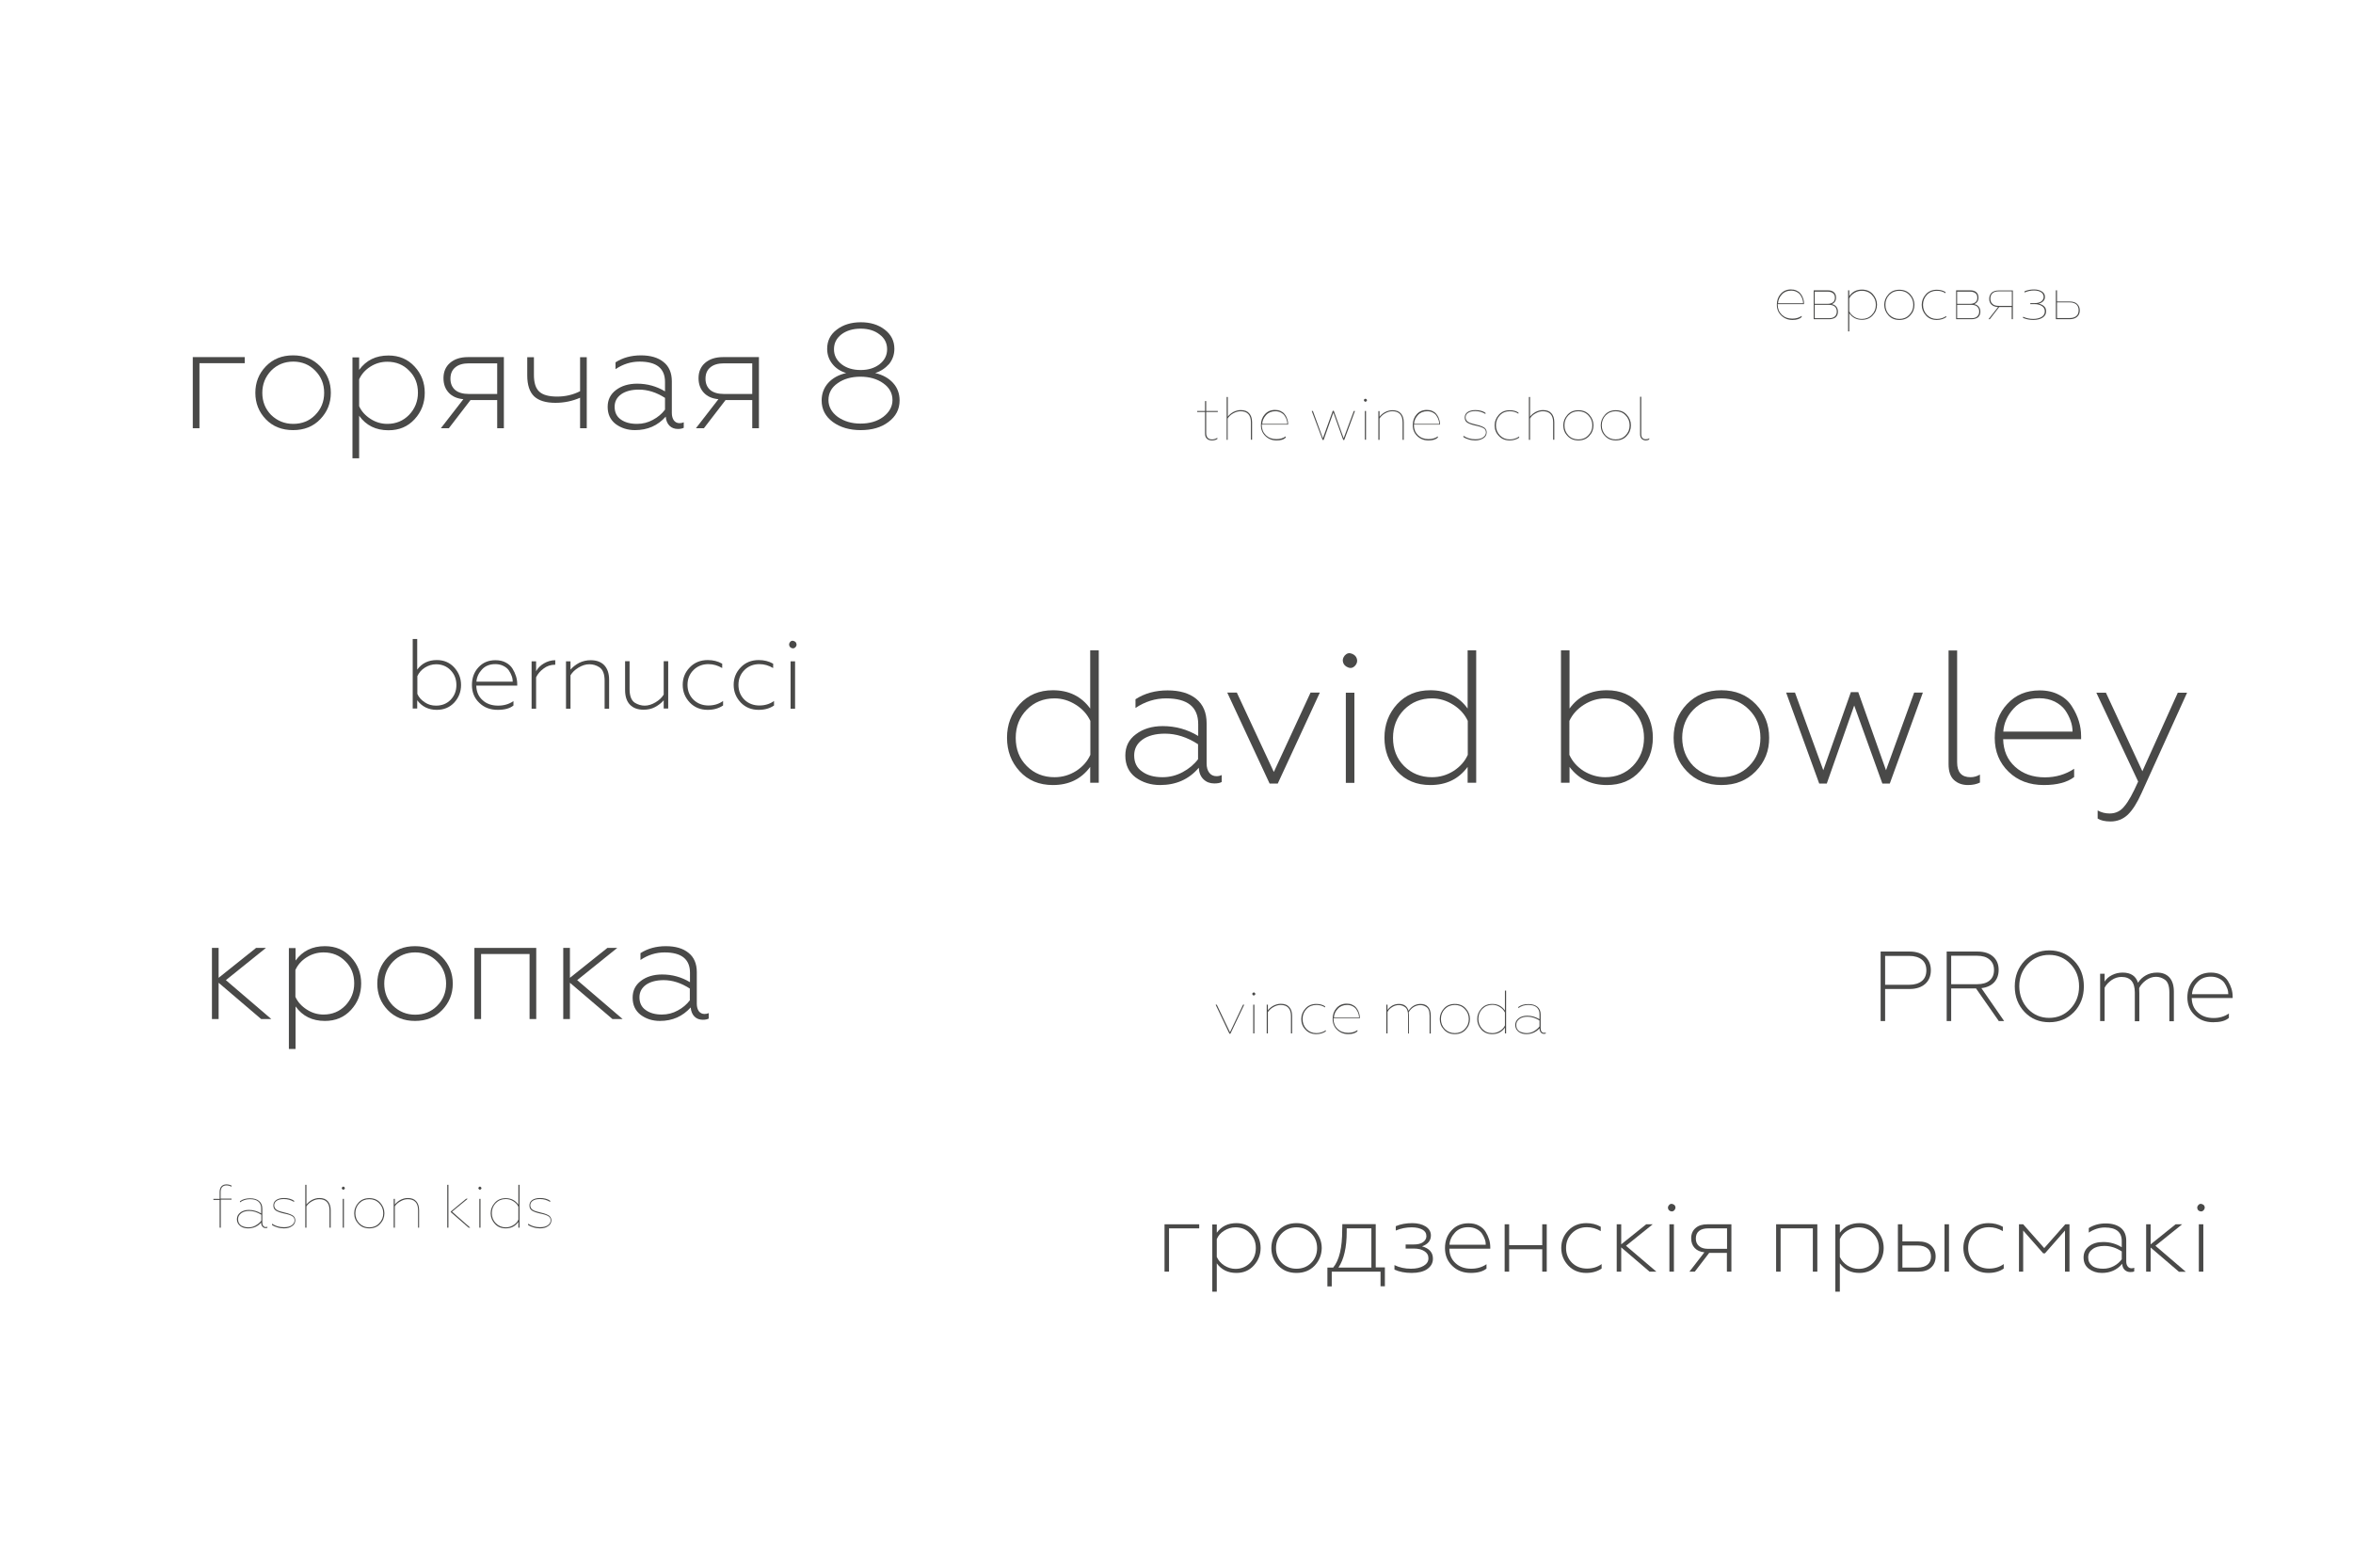 <?xml version="1.0" encoding="UTF-8"?> <!-- Generator: Adobe Illustrator 26.1.0, SVG Export Plug-In . SVG Version: 6.00 Build 0) --> <svg xmlns="http://www.w3.org/2000/svg" xmlns:xlink="http://www.w3.org/1999/xlink" id="a" x="0px" y="0px" viewBox="0 0 1620.9 1080" style="enable-background:new 0 0 1620.9 1080;" xml:space="preserve"> <style type="text/css"> .st0{fill:#FFFFFF;} .st1{enable-background:new ;} .st2{fill:#494948;} </style> <g> <rect x="-0.6" class="st0" width="1622" height="1080"></rect> </g> <g class="st1"> <path class="st2" d="M150.6,702h-4.6v-49h4.6v20.6l25.8-20.6h6.8l-27.6,22.2l31.3,26.8h-7l-29.3-25V702z"></path> <path class="st2" d="M223.8,651.8c7.3,0,13.3,2.5,18,7.6c4.7,5.1,7,11.1,7,18.1c0,7-2.3,13.1-7,18.2c-4.7,5.1-10.6,7.6-18,7.6 c-8.7,0-15.4-3.3-20.2-10v29.3h-4.6v-69.5h4.6v8.6C208.4,655.1,215.1,651.8,223.8,651.8z M222.9,656.1c-4.2,0-8.1,1.1-11.7,3.4 c-3.6,2.3-6.1,5.2-7.7,8.7v18.5c1.6,3.6,4.3,6.5,7.9,8.8s7.4,3.4,11.5,3.4c6,0,11-2.1,15-6.2c4-4.2,6.1-9.3,6.1-15.3 c0-6.1-2-11.2-6.1-15.2C234,658.2,229,656.1,222.9,656.1z"></path> <path class="st2" d="M304.6,695.8c-4.8,5-11,7.5-18.7,7.5c-7.7,0-14-2.5-18.8-7.5c-4.8-5-7.2-11.1-7.2-18.2s2.4-13.2,7.2-18.2 c4.9-5.1,11.1-7.6,18.8-7.6c7.6,0,13.8,2.5,18.7,7.6c4.9,5.1,7.3,11.1,7.3,18.2S309.5,690.7,304.6,695.8z M270.8,692.9 c4.2,4,9.2,6.1,15.2,6.1c6,0,11.1-2,15.1-6.1c4.1-4.1,6.2-9.2,6.2-15.3c0-6.1-2.1-11.2-6.2-15.3c-4-4.1-9.1-6.2-15.1-6.2 c-6,0-11.1,2.1-15.2,6.2c-4,4.2-6.1,9.3-6.1,15.3S266.7,688.7,270.8,692.9z"></path> <path class="st2" d="M331.4,702h-4.6v-49h42.6v49h-4.6v-44.8h-33.4V702z"></path> </g> <g class="st1"> <path class="st2" d="M392.6,702H388v-49h4.6v20.6l25.8-20.6h6.8l-27.6,22.2l31.3,26.8h-7l-29.3-25V702z"></path> </g> <g class="st1"> <path class="st2" d="M454.6,703.3c-5.1,0-9.5-1.4-13.3-4.2c-3.7-2.9-5.5-6.8-5.5-11.8c0-4.9,1.9-8.7,5.7-11.6 c3.8-2.9,8.7-4.4,14.6-4.4c7,0,13.4,1.8,19.2,5.3v-6.5c0-9.3-5.8-14-17.5-14c-5.9,0-11.4,1.7-16.6,5.2v-4.7 c5-3.2,10.8-4.8,17.5-4.8c6.6,0,11.8,1.5,15.6,4.6c3.8,3,5.7,7.5,5.7,13.3v21.8c0,2.1,0.5,3.8,1.4,5.1c1,1.3,2.3,1.9,3.9,1.9 c1.1,0,2.1-0.2,2.9-0.6v3.8c-1,0.5-2.3,0.8-4,0.8c-2.3,0-4.3-0.7-5.8-2.2c-1.5-1.5-2.4-3.6-2.6-6.3 C470.3,700.1,463.3,703.3,454.6,703.3z M455.9,698.9c3.9,0,7.6-0.9,11-2.8c3.4-1.8,6.2-4.2,8.3-7v-8.1c-5.9-3.8-11.9-5.8-18-5.8 c-5.1,0-9.2,1.1-12.2,3.2c-3,2.2-4.5,5-4.5,8.6c0,3.8,1.4,6.8,4.3,8.8C447.7,697.9,451.4,698.9,455.9,698.9z"></path> </g> <g class="st1"> <path class="st2" d="M137.4,295h-4.6v-49h35.8v4.2h-31.2V295z"></path> </g> <g class="st1"> <path class="st2" d="M220.6,288.8c-4.8,5-11,7.5-18.7,7.5c-7.7,0-14-2.5-18.8-7.5c-4.8-5-7.2-11.1-7.2-18.2 c0-7.1,2.4-13.2,7.2-18.2c4.9-5.1,11.1-7.6,18.8-7.6c7.6,0,13.8,2.5,18.7,7.6c4.9,5.1,7.3,11.1,7.3,18.2 C227.9,277.7,225.5,283.7,220.6,288.8z M186.8,285.9c4.2,4,9.2,6.1,15.2,6.1c6,0,11.1-2,15.1-6.1c4.1-4.1,6.2-9.2,6.2-15.3 c0-6.1-2.1-11.2-6.2-15.3c-4-4.1-9.1-6.2-15.1-6.2c-6,0-11.1,2.1-15.2,6.2c-4,4.2-6.1,9.3-6.1,15.3 C180.7,276.6,182.7,281.7,186.8,285.9z"></path> <path class="st2" d="M267.6,244.9c7.3,0,13.3,2.5,18,7.6c4.7,5.1,7,11.1,7,18.1c0,7-2.3,13.1-7,18.2c-4.7,5.1-10.6,7.6-18,7.6 c-8.7,0-15.4-3.3-20.2-10v29.3h-4.6v-69.5h4.6v8.6C252.3,248.1,259,244.9,267.6,244.9z M266.8,249.2c-4.2,0-8.1,1.1-11.7,3.4 c-3.6,2.3-6.1,5.2-7.7,8.7v18.5c1.6,3.6,4.3,6.5,7.9,8.8c3.6,2.3,7.4,3.4,11.5,3.4c6,0,11-2.1,15-6.2c4-4.2,6.1-9.3,6.1-15.3 c0-6.1-2-11.2-6.1-15.2C277.8,251.2,272.8,249.2,266.8,249.2z"></path> <path class="st2" d="M309.2,295h-5.5l15.5-20c-4.3-0.4-7.7-1.9-10.1-4.5c-2.4-2.6-3.6-5.9-3.6-10c0-4.4,1.5-7.9,4.5-10.5 c3-2.6,7.1-4,12.4-4h24.7v49h-4.6v-19.4h-18.4L309.2,295z M323,271.4h19.5v-21.1H323c-4,0-7.2,0.9-9.4,2.8 c-2.2,1.8-3.3,4.4-3.3,7.8c0,3.3,1.1,5.9,3.3,7.8C315.8,270.5,318.9,271.4,323,271.4z"></path> <path class="st2" d="M404.2,295h-4.6v-21c-5.3,2.3-10.9,3.5-17,3.5c-6.6,0-11.5-1.5-14.7-4.5c-3.1-3-4.7-7.8-4.7-14.4v-12.5h4.6 v12.1c0,5.5,1.2,9.3,3.7,11.6c2.5,2.3,6.6,3.4,12.3,3.4c5.6,0,10.9-1.2,15.8-3.7v-23.4h4.6V295z"></path> <path class="st2" d="M437.4,296.3c-5.1,0-9.5-1.4-13.3-4.2c-3.7-2.9-5.5-6.8-5.5-11.8c0-4.9,1.9-8.7,5.7-11.6 c3.8-2.9,8.7-4.4,14.6-4.4c7,0,13.4,1.8,19.2,5.3v-6.5c0-9.3-5.8-14-17.5-14c-5.9,0-11.4,1.7-16.6,5.2v-4.7 c5-3.2,10.8-4.8,17.5-4.8c6.6,0,11.8,1.5,15.6,4.6c3.8,3,5.7,7.5,5.7,13.3v21.8c0,2.1,0.5,3.8,1.4,5.1c1,1.3,2.3,1.9,3.9,1.9 c1.1,0,2.1-0.2,2.9-0.6v3.8c-1,0.5-2.3,0.8-4,0.8c-2.3,0-4.3-0.7-5.8-2.2c-1.5-1.5-2.4-3.6-2.6-6.3 C453.1,293.2,446.1,296.3,437.4,296.3z M438.8,292c3.9,0,7.6-0.9,11-2.8c3.4-1.8,6.2-4.2,8.3-7v-8.1c-5.9-3.8-11.9-5.7-18-5.7 c-5.1,0-9.2,1.1-12.2,3.2c-3,2.2-4.5,5-4.5,8.6c0,3.8,1.4,6.8,4.3,8.8C430.5,291,434.2,292,438.8,292z"></path> <path class="st2" d="M484.9,295h-5.5l15.5-20c-4.3-0.4-7.7-1.9-10.1-4.5c-2.4-2.6-3.6-5.9-3.6-10c0-4.4,1.5-7.9,4.5-10.5 c3-2.6,7.1-4,12.4-4h24.7v49h-4.6v-19.4h-18.4L484.9,295z M498.7,271.4h19.5v-21.1h-19.5c-4,0-7.2,0.9-9.4,2.8 c-2.2,1.8-3.3,4.4-3.3,7.8c0,3.3,1.1,5.9,3.3,7.8C491.5,270.5,494.7,271.4,498.7,271.4z"></path> <path class="st2" d="M602.9,257c5.2,1.2,9.3,3.5,12.3,6.8c3,3.3,4.5,7.3,4.5,12.1c0,6.1-2.6,11-7.7,14.8c-5,3.8-11.4,5.6-19.1,5.6 c-7.7,0-14.1-1.9-19.2-5.6c-5.1-3.8-7.7-8.7-7.7-14.8c0-4.7,1.5-8.7,4.5-12.1c3-3.3,7.1-5.6,12.4-6.8c-4.1-1.3-7.3-3.4-9.6-6.4 c-2.3-2.9-3.5-6.4-3.5-10.3c0-5.5,2.2-9.9,6.6-13.2c4.4-3.4,10-5.1,16.6-5.1c6.6,0,12.1,1.7,16.5,5.1c4.4,3.4,6.6,7.8,6.6,13.2 c0,3.9-1.2,7.3-3.5,10.3C610,253.5,606.9,255.7,602.9,257z M592.7,291.8c6.3,0,11.5-1.5,15.7-4.6c4.2-3.2,6.4-7.1,6.4-11.6 c0-4.7-2.1-8.6-6.4-11.6c-4.2-3-9.5-4.5-15.7-4.5c-6.2,0-11.5,1.5-15.7,4.5c-4.2,2.9-6.3,6.8-6.3,11.6c0,4.5,2.1,8.4,6.4,11.6 C581.4,290.2,586.6,291.8,592.7,291.8z M574.5,240.6c0,4.1,1.7,7.5,5.2,10.3c3.5,2.7,7.9,4,13.2,4c5.2,0,9.5-1.3,13-4 c3.5-2.7,5.2-6.2,5.2-10.3c0-4.2-1.7-7.6-5.2-10.2c-3.4-2.7-7.8-4-13-4c-5.3,0-9.7,1.3-13.2,3.9C576.2,233,574.5,236.4,574.5,240.6 z"></path> </g> <g class="st1"> <path class="st2" d="M1234.8,220.4c-3.1,0-5.6-1-7.7-3c-2.1-2-3.1-4.5-3.1-7.5c0-3,0.9-5.5,2.7-7.5c1.8-2,4.1-3,7-3 c1.4,0,2.6,0.2,3.7,0.7c1.1,0.5,2,1.1,2.6,1.8c0.6,0.7,1.2,1.5,1.6,2.4c0.4,0.9,0.7,1.8,0.9,2.6c0.2,0.8,0.2,1.6,0.2,2.3v0.3h-18.1 v0.3c0,2.8,0.9,5.1,2.8,7c1.9,1.8,4.3,2.7,7.2,2.7c2.6,0,4.7-0.6,6.5-1.9v0.8C1239.7,219.8,1237.5,220.4,1234.8,220.4z M1224.8,208.9h17.3c0-1.9-0.6-3.7-1.8-5.5c-0.6-1-1.5-1.7-2.6-2.3c-1.1-0.6-2.4-0.9-3.9-0.9c-2.6,0-4.8,0.9-6.4,2.7 C1225.8,204.7,1225,206.7,1224.8,208.9z"></path> <path class="st2" d="M1260,219.9h-10.6V200h9.7c1.8,0,3.2,0.4,4.2,1.3c1,0.9,1.5,2.1,1.5,3.7c0,2.2-1,3.7-2.9,4.5 c1.4,0.3,2.4,0.9,3.1,1.8s1.1,2,1.1,3.4c0,1.6-0.5,2.9-1.6,3.9C1263.4,219.4,1261.9,219.9,1260,219.9z M1250.1,200.8v8.5h8.9 c1.6,0,2.8-0.4,3.7-1.1c0.9-0.7,1.3-1.8,1.3-3.1c0-1.4-0.4-2.4-1.3-3.1c-0.9-0.7-2.1-1.1-3.7-1.1H1250.1z M1250.1,210v9.2h9.9 c1.7,0,3-0.4,3.9-1.2c0.9-0.8,1.4-1.9,1.4-3.4c0-1.5-0.5-2.6-1.4-3.4c-0.9-0.8-2.2-1.2-3.9-1.2H1250.1z"></path> <path class="st2" d="M1273.9,228.3h-0.8V200h0.8v4c2.1-3,4.9-4.5,8.7-4.5c3.1,0,5.6,1,7.5,3.1c1.9,2.1,2.9,4.5,2.9,7.3 c0,2.8-1,5.3-2.9,7.3c-1.9,2.1-4.4,3.1-7.5,3.1c-3.7,0-6.6-1.5-8.7-4.5V228.3z M1282.6,219.7c2.7,0,5-0.9,6.8-2.8 c1.9-1.9,2.8-4.2,2.8-6.9s-0.9-5-2.8-6.9c-1.8-1.9-4.1-2.8-6.8-2.8c-1.9,0-3.6,0.5-5.2,1.5c-1.6,1-2.8,2.2-3.5,3.8v8.9 c0.7,1.5,1.9,2.8,3.5,3.8S1280.7,219.7,1282.6,219.7z"></path> <path class="st2" d="M1298,210c0-2.8,1-5.2,2.9-7.3c1.9-2.1,4.4-3.1,7.5-3.1c3.1,0,5.6,1,7.5,3.1c1.9,2.1,2.9,4.5,2.9,7.3 c0,2.8-1,5.3-2.9,7.3c-1.9,2.1-4.4,3.1-7.5,3.1c-3.1,0-5.6-1-7.5-3.1C1299,215.2,1298,212.8,1298,210z M1308.4,219.7 c2.7,0,5-0.9,6.8-2.8c1.9-1.9,2.8-4.2,2.8-6.9s-0.9-5-2.8-6.9c-1.8-1.9-4.1-2.8-6.8-2.8c-2.7,0-5,0.9-6.9,2.8 c-1.8,1.9-2.7,4.2-2.7,6.9c0,2.7,0.9,5,2.7,6.9C1303.4,218.7,1305.7,219.7,1308.4,219.7z"></path> <path class="st2" d="M1323.8,210c0-2.8,1-5.2,2.9-7.3c1.9-2.1,4.4-3.1,7.5-3.1c2.3,0,4.3,0.5,6,1.6v0.8c-1.8-1.2-3.8-1.7-6-1.7 c-2.7,0-5,0.9-6.8,2.8c-1.8,1.9-2.7,4.2-2.7,6.9c0,2.7,0.9,5,2.7,6.9c1.9,1.9,4.1,2.8,6.8,2.8c2.5,0,4.6-0.7,6.5-2v0.8 c-1.8,1.2-4,1.9-6.5,1.9c-3.1,0-5.6-1-7.5-3.1C1324.8,215.2,1323.8,212.8,1323.8,210z"></path> <path class="st2" d="M1358.1,219.9h-10.6V200h9.7c1.8,0,3.2,0.4,4.2,1.3c1,0.9,1.5,2.1,1.5,3.7c0,2.2-1,3.7-2.9,4.5 c1.4,0.3,2.4,0.9,3.1,1.8c0.7,0.9,1.1,2,1.1,3.4c0,1.6-0.5,2.9-1.6,3.9C1361.5,219.4,1360,219.9,1358.1,219.9z M1348.2,200.8v8.5 h8.9c1.6,0,2.8-0.4,3.7-1.1c0.9-0.7,1.3-1.8,1.3-3.1c0-1.4-0.4-2.4-1.3-3.1c-0.9-0.7-2.1-1.1-3.7-1.1H1348.2z M1348.2,210v9.2h9.9 c1.7,0,3-0.4,3.9-1.2c0.9-0.8,1.4-1.9,1.4-3.4c0-1.5-0.5-2.6-1.4-3.4c-0.9-0.8-2.2-1.2-3.9-1.2H1348.2z"></path> <path class="st2" d="M1370.7,219.9h-0.9l6.6-8.4c-1.9-0.1-3.4-0.6-4.5-1.6c-1.1-1-1.6-2.4-1.6-4.1c0-1.7,0.6-3.1,1.7-4.2 c1.2-1,2.8-1.5,4.8-1.5h9.8v19.8h-0.8v-8.4h-8.6L1370.7,219.9z M1376.9,210.7h9v-10h-9c-1.9,0-3.3,0.4-4.3,1.3 c-1,0.9-1.5,2.1-1.5,3.7c0,1.6,0.5,2.8,1.5,3.7C1373.6,210.3,1375,210.7,1376.9,210.7z"></path> <path class="st2" d="M1400.6,220.4c-2.5,0-4.9-0.5-7-1.4v-0.8c2.2,1,4.6,1.5,7,1.5c2.4,0,4.3-0.5,5.8-1.4c1.5-0.9,2.2-2.2,2.2-3.8 c0-1.5-0.6-2.7-1.9-3.6c-1.3-0.9-3-1.4-5-1.4h-3.1v-0.7h3.1c1.9,0,3.4-0.4,4.5-1.2c1-0.8,1.6-1.8,1.6-3c0-1.4-0.6-2.5-1.8-3.3 c-1.2-0.8-2.9-1.2-4.9-1.2c-2.2,0-4.4,0.5-6.5,1.4v-0.8c2-0.9,4.2-1.3,6.6-1.3c2.2,0,4,0.5,5.4,1.4c1.4,0.9,2.1,2.1,2.1,3.7 c0,1.3-0.4,2.3-1.3,3.1c-0.8,0.8-1.9,1.3-3.1,1.6c1.6,0.3,2.9,0.9,3.8,1.8c1,0.9,1.4,2,1.4,3.5c0,1.8-0.8,3.2-2.4,4.3 C1405.4,219.9,1403.2,220.4,1400.6,220.4z"></path> <path class="st2" d="M1425.7,219.9h-9.5V200h0.8v7.7h8.7c2.2,0,3.9,0.5,5.1,1.6c1.2,1.1,1.9,2.6,1.9,4.5c0,1.9-0.6,3.4-1.9,4.5 C1429.6,219.3,1427.9,219.9,1425.7,219.9z M1417,208.4v10.7h8.7c2,0,3.5-0.5,4.6-1.4c1.1-0.9,1.6-2.3,1.6-4c0-1.7-0.5-3-1.6-4 c-1.1-0.9-2.6-1.4-4.6-1.4H1417z"></path> </g> <g class="st1"> <path class="st2" d="M805.3,876h-3.1v-32.6h23.9v2.8h-20.8V876z"></path> <path class="st2" d="M851.7,842.6c4.9,0,8.9,1.7,12,5.1c3.1,3.4,4.7,7.4,4.7,12c0,4.7-1.6,8.7-4.7,12.1s-7.1,5.1-12,5.1 c-5.8,0-10.3-2.2-13.5-6.6v19.5h-3.1v-46.3h3.1v5.7C841.4,844.8,845.9,842.6,851.7,842.6z M851.1,845.5c-2.8,0-5.4,0.8-7.8,2.3 c-2.4,1.5-4.1,3.4-5.1,5.8v12.3c1.1,2.4,2.8,4.3,5.2,5.9c2.4,1.5,5,2.3,7.7,2.3c4,0,7.3-1.4,10-4.1c2.7-2.8,4-6.2,4-10.2 c0-4.1-1.3-7.4-4-10.1C858.5,846.8,855.1,845.5,851.1,845.5z"></path> </g> <g class="st1"> <path class="st2" d="M905.6,871.9c-3.2,3.3-7.3,5-12.5,5c-5.2,0-9.3-1.7-12.5-5s-4.8-7.4-4.8-12.1c0-4.7,1.6-8.8,4.8-12.1 c3.2-3.4,7.4-5.1,12.5-5.1c5.1,0,9.2,1.7,12.5,5.1c3.2,3.4,4.9,7.4,4.9,12.1C910.4,864.5,908.8,868.5,905.6,871.9z M883,870 c2.8,2.7,6.2,4,10.1,4c4,0,7.4-1.3,10.1-4c2.7-2.7,4.1-6.1,4.1-10.2c0-4.1-1.4-7.5-4.1-10.2c-2.7-2.7-6-4.1-10.1-4.1 c-4,0-7.4,1.4-10.1,4.1c-2.7,2.8-4,6.2-4,10.2C879,863.8,880.3,867.2,883,870z"></path> </g> <g class="st1"> <path class="st2" d="M917.4,886.2h-3v-13h4c4.2-5.1,6.2-13.7,6.2-25.9l0.1-4h23v29.8h6.3v13h-3V876h-33.6V886.2z M922,873.2h22.7 v-27h-17v2.3C927.7,859.3,925.8,867.6,922,873.2z"></path> <path class="st2" d="M972.4,876.9c-4.6,0-8.5-0.8-11.8-2.3v-3.1c3.4,1.7,7.2,2.5,11.4,2.5c3.6,0,6.5-0.7,8.7-2 c2.2-1.3,3.3-3,3.3-5.2c0-2.1-0.9-3.7-2.8-4.9c-1.8-1.2-4.3-1.8-7.4-1.8h-5.5v-2.8h5.5c2.8,0,5-0.5,6.5-1.6 c1.5-1.1,2.3-2.5,2.3-4.1c0-2-0.9-3.5-2.7-4.5c-1.8-1-4.3-1.6-7.5-1.6c-3.7,0-7.3,0.7-10.9,2.2v-3c3.3-1.4,7.1-2.1,11.4-2.1 c3.7,0,6.8,0.8,9.2,2.3c2.4,1.6,3.6,3.6,3.6,6.2c0,3.5-2,6-6.1,7.5c5,1.4,7.5,4.2,7.5,8.5c0,3-1.3,5.3-4,7.2 C980.6,876,977,876.9,972.4,876.9z"></path> <path class="st2" d="M1013.2,876.9c-5.2,0-9.4-1.6-12.7-4.8c-3.4-3.2-5.1-7.3-5.1-12.3c0-4.9,1.5-9,4.5-12.2 c3-3.3,6.9-4.9,11.7-4.9c2.7,0,5.1,0.5,7.1,1.6c2.1,1.1,3.6,2.5,4.7,4.3c2.1,3.4,3.2,7,3.2,10.6v1h-28.2c0.1,4.2,1.5,7.5,4.3,10 c2.8,2.6,6.4,3.8,10.8,3.8c3.9,0,7.4-1,10.5-3.1v3C1021.6,875.9,1017.9,876.9,1013.2,876.9z M998.5,857.5h25c0-1.3-0.2-2.6-0.7-3.9 c-0.5-1.3-1.1-2.6-2-3.9c-0.9-1.3-2.2-2.3-3.8-3.1c-1.6-0.8-3.5-1.2-5.5-1.2c-3.8,0-6.9,1.2-9.2,3.7 C1000,851.6,998.7,854.4,998.5,857.5z"></path> <path class="st2" d="M1039.6,876h-3.1v-32.6h3.1v14.4h22.8v-14.4h3.1V876h-3.1v-15.4h-22.8V876z"></path> <path class="st2" d="M1092.7,876.9c-5,0-9.1-1.7-12.3-5c-3.2-3.4-4.9-7.4-4.9-12.2c0-4.7,1.6-8.7,4.9-12.1c3.2-3.3,7.3-5,12.4-5 c3.7,0,6.9,0.8,9.9,2.5v3c-3.1-1.8-6.2-2.7-9.5-2.7c-4.1,0-7.6,1.4-10.3,4.1c-2.7,2.7-4.1,6.1-4.1,10.2c0,4.1,1.4,7.5,4.1,10.2 c2.8,2.7,6.3,4,10.3,4c3.8,0,7.2-1,10.1-3.1v3.1C1100.3,875.9,1096.8,876.9,1092.7,876.9z"></path> <path class="st2" d="M1116.8,876h-3.1v-32.6h3.1v13.8l17.2-13.8h4.5l-18.4,14.8L1141,876h-4.7l-19.5-16.7V876z"></path> <path class="st2" d="M1153.4,833.7c-0.7,0.8-1.6,1-2.5,0.7s-1.6-0.9-1.8-1.8c-0.3-0.9,0-1.7,0.7-2.5c0.7-0.8,1.6-1,2.5-0.6 c1,0.3,1.6,0.9,1.8,1.8C1154.3,832,1154.1,832.9,1153.4,833.7z M1153.1,876h-3.1v-32.6h3.1V876z"></path> <path class="st2" d="M1167.5,876h-3.7l10.3-13.3c-2.9-0.3-5.1-1.3-6.7-3c-1.6-1.7-2.4-3.9-2.4-6.7c0-2.9,1-5.3,3-7 c2-1.8,4.7-2.6,8.2-2.6h16.5V876h-3.1v-12.9h-12.2L1167.5,876z M1176.7,860.3h13v-14.1h-13c-2.7,0-4.8,0.6-6.3,1.8 c-1.5,1.2-2.2,3-2.2,5.2c0,2.2,0.7,3.9,2.2,5.2C1171.9,859.7,1174,860.3,1176.7,860.3z"></path> <path class="st2" d="M1226.6,876h-3.1v-32.6h28.4V876h-3.1v-29.8h-22.2V876z"></path> <path class="st2" d="M1280.9,842.6c4.9,0,8.9,1.7,12,5.1c3.1,3.4,4.7,7.4,4.7,12c0,4.7-1.6,8.7-4.7,12.1c-3.1,3.4-7.1,5.1-12,5.1 c-5.8,0-10.3-2.2-13.5-6.6v19.5h-3.1v-46.3h3.1v5.7C1270.6,844.8,1275.1,842.6,1280.9,842.6z M1280.3,845.5c-2.8,0-5.4,0.8-7.8,2.3 s-4.1,3.4-5.1,5.8v12.3c1.1,2.4,2.8,4.3,5.2,5.9c2.4,1.5,5,2.3,7.7,2.3c4,0,7.3-1.4,10-4.1c2.7-2.8,4-6.2,4-10.2 c0-4.1-1.3-7.4-4-10.1C1287.7,846.8,1284.3,845.5,1280.3,845.5z"></path> <path class="st2" d="M1321.6,876h-14.2v-32.6h3.1v11.8h11c3.7,0,6.6,0.9,8.7,2.8c2.1,1.9,3.2,4.4,3.2,7.5c0,3.2-1,5.7-3.1,7.6 C1328.2,875.1,1325.3,876,1321.6,876z M1310.5,858v15.2h10.5c2.9,0,5.2-0.7,6.8-2c1.6-1.3,2.4-3.2,2.4-5.6c0-2.4-0.8-4.3-2.4-5.6 c-1.6-1.3-3.9-2-6.8-2H1310.5z M1342.6,876h-3.1v-32.6h3.1V876z"></path> <path class="st2" d="M1369.7,876.9c-5,0-9.1-1.7-12.3-5c-3.2-3.4-4.9-7.4-4.9-12.2c0-4.7,1.6-8.7,4.9-12.1c3.2-3.3,7.3-5,12.4-5 c3.6,0,6.9,0.8,9.9,2.5v3c-3.1-1.8-6.2-2.7-9.5-2.7c-4.1,0-7.6,1.4-10.3,4.1c-2.7,2.7-4.1,6.1-4.1,10.2c0,4.1,1.4,7.5,4.1,10.2 c2.8,2.7,6.3,4,10.3,4c3.8,0,7.2-1,10.1-3.1v3.1C1377.4,875.9,1373.9,876.9,1369.7,876.9z"></path> <path class="st2" d="M1393.9,876h-3.1v-32.6h2.9l14.5,16.4l14.5-16.4h2.9V876h-3.1v-28.3l-13.8,15.7h-1.2l-13.8-15.7V876z"></path> <path class="st2" d="M1447.9,876.9c-3.4,0-6.3-0.9-8.9-2.8c-2.5-1.9-3.7-4.5-3.7-7.9c0-3.2,1.3-5.8,3.8-7.7c2.6-2,5.8-2.9,9.7-2.9 c4.7,0,8.9,1.2,12.8,3.6v-4.3c0-6.2-3.9-9.3-11.6-9.3c-3.9,0-7.6,1.2-11.1,3.5v-3.1c3.3-2.1,7.2-3.2,11.6-3.2c4.4,0,7.8,1,10.4,3 c2.5,2,3.8,5,3.8,8.9V869c0,1.4,0.3,2.5,1,3.4c0.6,0.8,1.5,1.3,2.6,1.3c0.7,0,1.4-0.1,1.9-0.4v2.5c-0.6,0.4-1.5,0.5-2.7,0.5 c-1.6,0-2.8-0.5-3.9-1.5c-1-1-1.6-2.4-1.7-4.2C1458.4,874.8,1453.7,876.9,1447.9,876.9z M1448.8,874c2.6,0,5-0.6,7.3-1.8 s4.1-2.8,5.5-4.7v-5.4c-3.9-2.6-7.9-3.8-12-3.8c-3.4,0-6.1,0.7-8.1,2.2c-2,1.4-3,3.3-3,5.7c0,2.6,1,4.5,2.9,5.9 S1445.8,874,1448.8,874z"></path> <path class="st2" d="M1481.5,876h-3.1v-32.6h3.1v13.8l17.2-13.8h4.5l-18.4,14.8l20.9,17.9h-4.7l-19.5-16.7V876z"></path> <path class="st2" d="M1518,833.7c-0.7,0.8-1.6,1-2.5,0.7c-1-0.3-1.6-0.9-1.8-1.8c-0.3-0.9,0-1.7,0.7-2.5c0.7-0.8,1.6-1,2.5-0.6 c1,0.3,1.6,0.9,1.8,1.8C1518.9,832,1518.7,832.9,1518,833.7z M1517.8,876h-3.1v-32.6h3.1V876z"></path> </g> <g class="st1"> <path class="st2" d="M834.9,303.4c-1.5,0-2.7-0.4-3.5-1.2c-0.9-0.8-1.3-2-1.3-3.7v-14.7h-5.4v-0.7h5.4v-6.8h0.8v6.8h8v0.7h-8v14.5 c0,2.9,1.4,4.4,4.1,4.4c1.2,0,2.4-0.4,3.6-1.1v0.8C837.5,303.1,836.3,303.4,834.9,303.4z"></path> <path class="st2" d="M845.7,288.3v14.7H845v-29.5h0.8V287c1-1.3,2.2-2.3,3.8-3.2c1.6-0.8,3.3-1.3,5.1-1.3c2.6,0,4.5,0.7,5.8,2.2 c1.3,1.4,2,3.5,2,6.2v12h-0.8V291c0-5.1-2.4-7.7-7.1-7.7c-1.7,0-3.4,0.5-5.2,1.5C847.8,285.7,846.6,286.9,845.7,288.3z"></path> <path class="st2" d="M879.4,303.4c-3.1,0-5.6-1-7.7-3s-3.1-4.5-3.1-7.5c0-3,0.9-5.5,2.7-7.5c1.8-2,4.1-3,7-3c1.4,0,2.6,0.2,3.7,0.7 c1.1,0.5,2,1.1,2.6,1.8s1.2,1.5,1.6,2.4c0.4,0.9,0.7,1.8,0.9,2.6c0.2,0.8,0.2,1.6,0.2,2.3v0.3h-18.1v0.3c0,2.8,0.9,5.1,2.8,7 c1.9,1.8,4.3,2.7,7.2,2.7c2.6,0,4.7-0.6,6.5-1.9v0.8C884.3,302.9,882.1,303.4,879.4,303.4z M869.5,292h17.3c0-1.9-0.6-3.7-1.8-5.5 c-0.6-1-1.5-1.7-2.6-2.3c-1.1-0.6-2.4-0.9-3.9-0.9c-2.6,0-4.8,0.9-6.4,2.7C870.5,287.8,869.6,289.8,869.5,292z"></path> <path class="st2" d="M911.8,303.1h-0.7l-7.5-20h0.8l6.9,18.8l6.8-18.9h0.7l6.8,18.9l7-18.8h0.8l-7.4,20h-0.7l-6.8-18.9L911.8,303.1 z"></path> <path class="st2" d="M941.3,275c0.5,0.5,0.5,1,0,1.4c-0.5,0.5-1,0.5-1.4,0c-0.5-0.5-0.5-1,0-1.4S940.8,274.6,941.3,275z M941,302.9 h-0.8v-19.8h0.8V302.9z"></path> <path class="st2" d="M950.3,288.3v14.7h-0.8v-19.8h0.8v3.9c1-1.3,2.2-2.3,3.8-3.2c1.6-0.8,3.3-1.3,5.1-1.3c2.6,0,4.5,0.7,5.8,2.2 c1.3,1.4,2,3.5,2,6.2v12h-0.8V291c0-5.1-2.4-7.7-7.1-7.7c-1.7,0-3.4,0.5-5.1,1.5C952.4,285.7,951.2,286.9,950.3,288.3z"></path> <path class="st2" d="M984,303.4c-3.1,0-5.6-1-7.7-3c-2.1-2-3.1-4.5-3.1-7.5c0-3,0.9-5.5,2.7-7.5c1.8-2,4.1-3,7-3 c1.4,0,2.6,0.2,3.7,0.7c1.1,0.5,2,1.1,2.6,1.8c0.6,0.7,1.2,1.5,1.6,2.4c0.4,0.9,0.7,1.8,0.9,2.6s0.2,1.6,0.2,2.3v0.3H974v0.3 c0,2.8,0.9,5.1,2.8,7c1.9,1.8,4.3,2.7,7.2,2.7c2.6,0,4.7-0.6,6.5-1.9v0.8C988.9,302.9,986.7,303.4,984,303.4z M974.1,292h17.3 c0-1.9-0.6-3.7-1.8-5.5c-0.6-1-1.5-1.7-2.6-2.3c-1.1-0.6-2.4-0.9-3.9-0.9c-2.6,0-4.8,0.9-6.4,2.7 C975.1,287.8,974.2,289.8,974.1,292z"></path> <path class="st2" d="M1016.3,303.4c-1.5,0-3.1-0.2-4.6-0.7c-1.5-0.4-2.7-1-3.6-1.6v-0.9c2.4,1.6,5.1,2.4,8.2,2.4 c2.2,0,4-0.4,5.3-1.3c1.3-0.9,2-2,2-3.4c0-1.3-0.5-2.3-1.6-2.9s-2.9-1.3-5.5-1.8c-2.7-0.6-4.6-1.3-5.8-2.1c-1.2-0.8-1.7-2-1.7-3.5 c0-1.5,0.6-2.8,1.9-3.7c1.3-0.9,3.1-1.4,5.4-1.4c2.8,0,5.2,0.6,7,1.9v0.8c-2.1-1.3-4.4-2-7-2c-2.2,0-3.8,0.4-5,1.2 c-1.2,0.8-1.7,1.9-1.7,3.1c0,1.2,0.5,2.2,1.4,2.9c0.4,0.3,0.9,0.6,1.6,0.9c1.2,0.4,2.5,0.8,3.8,1.1c2.1,0.5,3.6,0.9,4.6,1.4 c2.1,0.8,3.1,2.2,3.1,4.1c0,1.7-0.8,3.1-2.3,4S1018.6,303.4,1016.3,303.4z"></path> <path class="st2" d="M1029.6,293c0-2.8,1-5.2,2.9-7.3c1.9-2.1,4.4-3.1,7.5-3.1c2.3,0,4.3,0.5,6,1.6v0.8c-1.8-1.2-3.8-1.7-6-1.7 c-2.7,0-5,0.9-6.8,2.8c-1.8,1.9-2.7,4.2-2.7,6.9c0,2.7,0.9,5,2.7,6.9c1.9,1.9,4.1,2.8,6.8,2.8c2.5,0,4.6-0.7,6.5-2v0.8 c-1.8,1.2-4,1.9-6.5,1.9c-3.1,0-5.6-1-7.5-3.1C1030.5,298.3,1029.6,295.8,1029.6,293z"></path> <path class="st2" d="M1054,288.3v14.7h-0.8v-29.5h0.8V287c1-1.3,2.2-2.3,3.8-3.2c1.6-0.8,3.3-1.3,5.1-1.3c2.6,0,4.5,0.7,5.8,2.2 c1.3,1.4,2,3.5,2,6.2v12h-0.8V291c0-5.1-2.4-7.7-7.1-7.7c-1.7,0-3.4,0.5-5.1,1.5C1056,285.7,1054.8,286.9,1054,288.3z"></path> <path class="st2" d="M1076.9,293c0-2.8,1-5.2,2.9-7.3c1.9-2.1,4.4-3.1,7.5-3.1s5.6,1,7.5,3.1c1.9,2.1,2.9,4.5,2.9,7.3 c0,2.8-1,5.3-2.9,7.3c-1.9,2.1-4.4,3.1-7.5,3.1c-3.1,0-5.6-1-7.5-3.1C1077.8,298.3,1076.9,295.8,1076.9,293z M1087.3,302.7 c2.7,0,5-0.9,6.8-2.8c1.9-1.9,2.8-4.2,2.8-6.9s-0.9-5-2.8-6.9c-1.8-1.9-4.1-2.8-6.8-2.8s-5,0.9-6.9,2.8c-1.8,1.9-2.7,4.2-2.7,6.9 c0,2.7,0.9,5,2.7,6.9C1082.2,301.8,1084.5,302.7,1087.3,302.7z"></path> <path class="st2" d="M1102.7,293c0-2.8,1-5.2,2.9-7.3c1.9-2.1,4.4-3.1,7.5-3.1s5.6,1,7.5,3.1c1.9,2.1,2.9,4.5,2.9,7.3 c0,2.8-1,5.3-2.9,7.3c-1.9,2.1-4.4,3.1-7.5,3.1c-3.1,0-5.6-1-7.5-3.1C1103.6,298.3,1102.7,295.8,1102.7,293z M1113,302.7 c2.7,0,5-0.9,6.8-2.8c1.9-1.9,2.8-4.2,2.8-6.9s-0.9-5-2.8-6.9c-1.8-1.9-4.1-2.8-6.8-2.8s-5,0.9-6.9,2.8c-1.8,1.9-2.7,4.2-2.7,6.9 c0,2.7,0.9,5,2.7,6.9C1108,301.8,1110.3,302.7,1113,302.7z"></path> <path class="st2" d="M1133.8,303.4c-1.2,0-2.1-0.4-2.9-1.1c-0.7-0.7-1.1-1.8-1.1-3.3v-25.7h0.8v25.7c0,2.4,1.1,3.6,3.2,3.6 c0.8,0,1.6-0.2,2.3-0.7v0.8C1135.4,303.2,1134.6,303.4,1133.8,303.4z"></path> </g> <g class="st1"> <path class="st2" d="M1298.6,703.4h-3.1v-47.9h19.9c4.6,0,8.2,1.2,10.8,3.5c2.6,2.3,3.9,5.5,3.9,9.4c0,3.9-1.3,7.1-3.9,9.4 s-6.2,3.5-10.8,3.5h-16.8V703.4z M1298.6,658.5v19.9h16.5c3.8,0,6.7-0.9,8.8-2.6c2.1-1.7,3.1-4.2,3.1-7.4c0-3.1-1-5.6-3.1-7.3 c-2.1-1.7-5-2.6-8.8-2.6H1298.6z"></path> </g> <g class="st1"> <path class="st2" d="M1344.1,703.4h-3.1v-47.9h21.2c4.5,0,8.1,1.1,10.7,3.4c2.6,2.3,3.9,5.3,3.9,9.2c0,3.5-1,6.3-3.1,8.6 c-2.1,2.2-5,3.6-8.8,4l15.7,22.7h-3.7l-15.7-22.5h-17.1V703.4z M1344.1,658.5V678h17.8c3.7,0,6.6-0.8,8.6-2.5 c2.1-1.7,3.1-4.1,3.1-7.3c0-3.1-1-5.4-3.1-7.2s-4.9-2.6-8.6-2.6H1344.1z"></path> </g> <g class="st1"> <path class="st2" d="M1411.7,704.2c-6.8,0-12.5-2.3-17-7c-4.5-4.7-6.8-10.6-6.8-17.7c0-7,2.3-12.9,6.8-17.7 c4.6-4.7,10.3-7.1,17-7.1c6.7,0,12.4,2.4,17,7.1c4.6,4.7,6.8,10.6,6.8,17.7c0,7.1-2.3,13-6.8,17.7 C1424.1,701.9,1418.4,704.2,1411.7,704.2z M1397,695c4,4.2,8.9,6.2,14.6,6.2c5.8,0,10.7-2.1,14.6-6.2c4-4.2,6-9.4,6-15.5 c0-6.2-2-11.4-6-15.5c-4-4.2-8.9-6.2-14.6-6.2c-5.8,0-10.7,2.1-14.6,6.2c-4,4.2-6,9.3-6,15.5C1391.1,685.6,1393.1,690.8,1397,695z"></path> <path class="st2" d="M1449.8,703.4h-3.1v-32.6h3.1v5.4c1.2-1.9,2.9-3.4,5.1-4.5c2.2-1.1,4.6-1.7,7.3-1.7c5.6,0,9.1,2.3,10.6,7 c1.3-2.1,3.1-3.8,5.4-5.1c2.3-1.3,4.9-1.9,7.7-1.9c3.7,0,6.5,1.1,8.6,3.4c2,2.3,3,5.5,3,9.7v20.4h-3.1v-19.8c0-4.6-1.1-7.6-3.4-9 c-1.8-1.2-3.8-1.8-5.8-1.8c-2.4,0-4.7,0.8-6.8,2.3c-2.2,1.6-3.8,3.4-4.8,5.5c0.1,2.2,0.1,3.3,0.1,3.4v19.4h-3.1v-19.8 c0-7.2-3.1-10.7-9.2-10.7c-2.3,0-4.6,0.7-6.7,2.1c-2.1,1.5-3.8,3.2-4.9,5.3V703.4z"></path> <path class="st2" d="M1524.6,704.2c-5.2,0-9.4-1.6-12.7-4.8c-3.4-3.2-5.1-7.3-5.1-12.3c0-4.9,1.5-9,4.5-12.2 c3-3.3,6.9-4.9,11.7-4.9c2.7,0,5.1,0.5,7.1,1.6c2.1,1.1,3.6,2.5,4.7,4.3c2.1,3.4,3.2,7,3.2,10.6v1h-28.2c0.1,4.2,1.5,7.5,4.3,10 c2.8,2.6,6.4,3.8,10.8,3.8c3.9,0,7.4-1,10.5-3.1v3C1533,703.3,1529.4,704.2,1524.6,704.2z M1510,684.9h25c0-1.3-0.2-2.6-0.7-3.9 c-0.5-1.3-1.1-2.6-2-3.9c-0.9-1.3-2.2-2.3-3.8-3.1c-1.6-0.8-3.5-1.2-5.5-1.2c-3.8,0-6.9,1.2-9.2,3.7 C1511.4,679,1510.2,681.8,1510,684.9z"></path> </g> <g class="st1"> <path class="st2" d="M300.9,489c-5.7,0-10.2-2.2-13.5-6.6v5.7h-3.1v-47.9h3.1v21.1c3.2-4.4,7.7-6.6,13.5-6.6c4.9,0,8.9,1.7,12,5.1 c3.1,3.4,4.7,7.4,4.7,12.1c0,4.7-1.6,8.7-4.7,12.1C309.8,487.3,305.8,489,300.9,489z M300.4,486.1c4,0,7.3-1.3,10-4 c2.7-2.8,4-6.2,4-10.2c0-4-1.3-7.4-4-10.2c-2.6-2.7-6-4.1-10-4.1c-2.7,0-5.3,0.8-7.7,2.3c-2.4,1.5-4.1,3.5-5.2,5.9V478 c1,2.4,2.8,4.3,5.1,5.8C294.9,485.4,297.5,486.1,300.4,486.1z"></path> <path class="st2" d="M342.9,489c-5.2,0-9.4-1.6-12.7-4.8c-3.4-3.2-5.1-7.3-5.1-12.3c0-4.9,1.5-9,4.5-12.2c3-3.3,6.9-4.9,11.7-4.9 c2.7,0,5.1,0.5,7.1,1.6c2.1,1.1,3.6,2.5,4.7,4.3c2.1,3.4,3.2,7,3.2,10.6v1h-28.2c0.1,4.2,1.5,7.5,4.3,10c2.8,2.6,6.4,3.8,10.8,3.8 c3.9,0,7.4-1,10.5-3.1v3C351.3,488,347.6,489,342.9,489z M328.2,469.6h25c0-1.3-0.2-2.6-0.7-3.9c-0.5-1.3-1.1-2.6-2-3.9 c-0.9-1.3-2.2-2.3-3.8-3.1c-1.6-0.8-3.5-1.2-5.5-1.2c-3.8,0-6.9,1.2-9.2,3.7C329.7,463.7,328.4,466.5,328.2,469.6z"></path> <path class="st2" d="M369.3,488.2h-3.1v-32.6h3.1v6.8c1.2-2.2,3-4,5.4-5.4s5-2.2,7.8-2.2v3.1c-3.1,0-5.8,0.9-8.1,2.7 c-2.3,1.7-4,3.7-5.1,6V488.2z"></path> <path class="st2" d="M393,465.2v23h-3.1v-32.6h3.1v5.7c1.6-1.9,3.6-3.4,6-4.7c2.5-1.2,5.1-1.8,7.9-1.8c4.1,0,7.2,1.2,9.4,3.5 c2.2,2.4,3.3,5.7,3.3,10.1v19.8h-3.1v-19.2c0-4.7-1.2-7.8-3.7-9.4c-2-1.3-4.3-2-6.8-2c-2.6,0-5,0.8-7.5,2.3 C396,461.4,394.2,463.2,393,465.2z"></path> <path class="st2" d="M457.2,478.5v-23h3.1v32.6h-3.1v-5.7c-1.6,1.9-3.6,3.4-6,4.7s-5.1,1.8-7.9,1.8c-4.1,0-7.2-1.2-9.4-3.5 c-2.2-2.3-3.3-5.7-3.3-10.1v-19.8h3.1v19.2c0,4.7,1.2,7.8,3.6,9.4c2.1,1.3,4.4,2,6.8,2c2.5,0,5-0.8,7.5-2.3 C454.1,482.3,456,480.5,457.2,478.5z"></path> </g> <g class="st1"> <path class="st2" d="M487.5,489c-5,0-9.1-1.7-12.3-5c-3.2-3.4-4.9-7.4-4.9-12.2c0-4.7,1.6-8.7,4.9-12.1c3.2-3.3,7.3-5,12.4-5 c3.6,0,6.9,0.8,9.9,2.5v3c-3.1-1.8-6.2-2.7-9.5-2.7c-4.1,0-7.6,1.4-10.3,4.1c-2.7,2.7-4.1,6.1-4.1,10.2c0,4.1,1.4,7.5,4.1,10.2 c2.8,2.7,6.3,4,10.3,4c3.8,0,7.2-1,10.1-3.1v3.1C495.1,488,491.6,489,487.5,489z"></path> </g> <g class="st1"> <path class="st2" d="M522.6,489c-5,0-9.1-1.7-12.3-5c-3.2-3.4-4.9-7.4-4.9-12.2c0-4.7,1.6-8.7,4.9-12.1c3.2-3.3,7.3-5,12.4-5 c3.6,0,6.9,0.8,9.9,2.5v3c-3.1-1.8-6.2-2.7-9.5-2.7c-4.1,0-7.6,1.4-10.3,4.1c-2.7,2.7-4.1,6.1-4.1,10.2c0,4.1,1.4,7.5,4.1,10.2 c2.8,2.7,6.3,4,10.3,4c3.8,0,7.2-1,10.1-3.1v3.1C530.3,488,526.8,489,522.6,489z"></path> <path class="st2" d="M548,445.8c-0.7,0.8-1.6,1-2.5,0.7s-1.6-0.9-1.8-1.8c-0.3-0.9,0-1.7,0.6-2.5c0.7-0.8,1.6-1,2.5-0.6 c1,0.3,1.6,0.9,1.8,1.8C548.9,444.1,548.7,445,548,445.8z M547.7,488.2h-3.1v-32.6h3.1V488.2z"></path> </g> <g class="st1"> <path class="st2" d="M152.1,826.6v19.1h-0.8v-19.1H147v-0.7h4.3v-4.7c0-1.7,0.4-2.9,1.2-3.9c0.8-0.9,2-1.4,3.5-1.4 c1.2,0,2.4,0.3,3.5,0.8v0.8c-1.2-0.6-2.3-0.9-3.5-0.9c-1.3,0-2.3,0.4-3,1.2c-0.7,0.8-1,2-1,3.5v4.4h7.5v0.7H152.1z"></path> <path class="st2" d="M170.9,846.2c-2.1,0-3.9-0.5-5.4-1.6c-1.5-1.2-2.3-2.7-2.3-4.7c0-1.9,0.8-3.4,2.3-4.6c1.5-1.2,3.6-1.8,6-1.8 c2.9,0,5.7,0.8,8.4,2.4v-3.5c0-2.1-0.7-3.6-2-4.7c-1.3-1.1-3.2-1.6-5.7-1.6c-2.6,0-4.9,0.7-6.9,2.2v-0.8c1.9-1.4,4.2-2,7-2 c2.6,0,4.6,0.6,6.1,1.8c1.5,1.2,2.3,3,2.3,5.3v9.5c0,1,0.2,1.8,0.6,2.3c0.4,0.6,1,0.9,1.8,0.9c0.4,0,0.8-0.1,1.1-0.2v0.7 c-0.3,0.1-0.7,0.2-1.2,0.2c-0.9,0-1.6-0.3-2.2-1c-0.6-0.7-0.9-1.6-0.9-2.8C177.6,844.8,174.6,846.2,170.9,846.2z M171.2,845.5 c1.9,0,3.6-0.5,5.1-1.4c1.5-0.9,2.8-2,3.7-3.2v-4.1c-2.7-1.7-5.5-2.6-8.2-2.6c-2.4,0-4.3,0.5-5.7,1.6c-1.4,1.1-2.1,2.4-2.1,4.1 c0,1.9,0.7,3.3,2.1,4.3C167.5,845,169.2,845.5,171.2,845.5z"></path> <path class="st2" d="M195.6,846.2c-1.5,0-3.1-0.2-4.6-0.7c-1.5-0.4-2.7-1-3.6-1.6V843c2.4,1.6,5.1,2.4,8.2,2.4c2.2,0,4-0.4,5.3-1.3 c1.3-0.9,2-2,2-3.4c0-1.3-0.5-2.3-1.6-2.9c-1.1-0.7-2.9-1.3-5.5-1.8c-2.7-0.6-4.6-1.3-5.8-2.1s-1.7-2-1.7-3.5 c0-1.5,0.6-2.8,1.9-3.7c1.3-0.9,3.1-1.4,5.4-1.4c2.8,0,5.2,0.6,7,1.9v0.8c-2.1-1.3-4.4-2-7-2c-2.2,0-3.8,0.4-5,1.2 s-1.7,1.9-1.7,3.1c0,1.2,0.5,2.2,1.4,2.9c0.4,0.3,0.9,0.6,1.6,0.9c1.2,0.4,2.5,0.8,3.8,1.1c2.1,0.5,3.6,0.9,4.6,1.4 c2.1,0.8,3.1,2.2,3.1,4.1c0,1.7-0.8,3.1-2.3,4C199.7,845.7,197.9,846.2,195.6,846.2z"></path> <path class="st2" d="M211.1,831v14.7h-0.8v-29.5h0.8v13.6c1-1.3,2.2-2.3,3.8-3.2c1.6-0.8,3.3-1.3,5.1-1.3c2.6,0,4.5,0.7,5.8,2.2 c1.3,1.4,2,3.5,2,6.2v12h-0.8v-11.9c0-5.1-2.4-7.7-7.1-7.7c-1.7,0-3.4,0.5-5.1,1.5C213.2,828.5,212,829.6,211.1,831z"></path> <path class="st2" d="M237.2,817.8c0.5,0.5,0.5,1,0,1.4c-0.5,0.5-1,0.5-1.4,0c-0.5-0.5-0.5-1,0-1.4 C236.3,817.3,236.7,817.3,237.2,817.8z M236.9,845.7h-0.8v-19.8h0.8V845.7z"></path> <path class="st2" d="M244,835.8c0-2.8,1-5.2,2.9-7.3c1.9-2.1,4.4-3.1,7.5-3.1c3.1,0,5.6,1,7.5,3.1c1.9,2.1,2.9,4.5,2.9,7.3 c0,2.8-1,5.3-2.9,7.3c-1.9,2.1-4.4,3.1-7.5,3.1c-3.1,0-5.6-1-7.5-3.1C244.9,841,244,838.6,244,835.8z M254.4,845.5 c2.7,0,5-0.9,6.8-2.8c1.9-1.9,2.8-4.2,2.8-6.9s-0.9-5-2.8-6.9c-1.8-1.9-4.1-2.8-6.8-2.8s-5,0.9-6.9,2.8c-1.8,1.9-2.7,4.2-2.7,6.9 c0,2.7,0.9,5,2.7,6.9C249.3,844.5,251.6,845.5,254.4,845.5z"></path> <path class="st2" d="M272,831v14.7h-0.8v-19.8h0.8v3.9c1-1.3,2.2-2.3,3.8-3.2c1.6-0.8,3.3-1.3,5.1-1.3c2.6,0,4.5,0.7,5.8,2.2 c1.3,1.4,2,3.5,2,6.2v12H288v-11.9c0-5.1-2.4-7.7-7.1-7.7c-1.7,0-3.4,0.5-5.1,1.5C274.1,828.5,272.9,829.6,272,831z"></path> <path class="st2" d="M308.9,845.7h-0.8v-29.5h0.8V845.7z M323.9,845.7h-1.1L310.5,835v-0.4l10.6-8.8h1.1l-10.8,8.9L323.9,845.7z"></path> <path class="st2" d="M331.3,817.8c0.5,0.5,0.5,1,0,1.4c-0.5,0.5-1,0.5-1.4,0c-0.5-0.5-0.5-1,0-1.4 C330.3,817.3,330.8,817.3,331.3,817.8z M331,845.7h-0.8v-19.8h0.8V845.7z"></path> <path class="st2" d="M348.4,846.2c-3.1,0-5.6-1-7.5-3.1c-1.9-2.1-2.9-4.5-2.9-7.3c0-2.8,1-5.2,2.9-7.3c1.9-2.1,4.4-3.1,7.5-3.1 c3.7,0,6.6,1.5,8.7,4.5v-13.7h0.8v29.5h-0.8v-4C355,844.7,352.2,846.2,348.4,846.2z M348.4,845.5c1.9,0,3.6-0.5,5.2-1.5 c1.6-1,2.8-2.2,3.5-3.8v-8.9c-0.7-1.5-1.9-2.8-3.5-3.8c-1.6-1-3.3-1.5-5.2-1.5c-2.7,0-5,0.9-6.9,2.8c-1.8,1.9-2.7,4.2-2.7,6.9 c0,2.7,0.9,5,2.7,6.9C343.4,844.5,345.7,845.5,348.4,845.5z"></path> <path class="st2" d="M372,846.2c-1.5,0-3.1-0.2-4.6-0.7c-1.5-0.4-2.7-1-3.6-1.6V843c2.4,1.6,5.1,2.4,8.2,2.4c2.2,0,4-0.4,5.3-1.3 c1.3-0.9,2-2,2-3.4c0-1.3-0.5-2.3-1.6-2.9c-1.1-0.7-2.9-1.3-5.5-1.8c-2.7-0.6-4.6-1.3-5.8-2.1s-1.7-2-1.7-3.5 c0-1.5,0.6-2.8,1.9-3.7c1.3-0.9,3.1-1.4,5.4-1.4c2.8,0,5.2,0.6,7,1.9v0.8c-2.1-1.3-4.4-2-7-2c-2.2,0-3.8,0.4-5,1.2 s-1.7,1.9-1.7,3.1c0,1.2,0.5,2.2,1.4,2.9c0.4,0.3,0.9,0.6,1.6,0.9c1.2,0.4,2.5,0.8,3.8,1.1c2.1,0.5,3.6,0.9,4.6,1.4 c2.1,0.8,3.1,2.2,3.1,4.1c0,1.7-0.8,3.1-2.3,4C376.2,845.7,374.3,846.2,372,846.2z"></path> </g> <g class="st1"> <path class="st2" d="M847.6,712.1h-0.7l-9.5-20h0.8l9.1,19l9-19h0.8L847.6,712.1z"></path> <path class="st2" d="M864.4,684c0.5,0.5,0.5,1,0,1.4c-0.5,0.5-1,0.5-1.4,0c-0.5-0.5-0.5-1,0-1.4S863.9,683.5,864.4,684z M864.1,711.9h-0.8v-19.8h0.8V711.9z"></path> <path class="st2" d="M873.4,697.2v14.7h-0.8v-19.8h0.8v3.9c1-1.3,2.2-2.3,3.8-3.2c1.6-0.8,3.3-1.3,5.1-1.3c2.6,0,4.5,0.7,5.8,2.2 c1.3,1.4,2,3.5,2,6.2v12h-0.8V700c0-5.1-2.4-7.7-7.1-7.7c-1.7,0-3.4,0.5-5.1,1.5C875.5,694.7,874.3,695.9,873.4,697.2z"></path> </g> <g class="st1"> <path class="st2" d="M896.4,702c0-2.8,1-5.2,2.9-7.3c1.9-2.1,4.4-3.1,7.5-3.1c2.3,0,4.3,0.5,6,1.6v0.8c-1.8-1.2-3.8-1.7-6-1.7 c-2.7,0-5,0.9-6.8,2.8c-1.8,1.9-2.7,4.2-2.7,6.9c0,2.7,0.9,5,2.7,6.9c1.9,1.9,4.1,2.8,6.8,2.8c2.5,0,4.6-0.7,6.5-2v0.8 c-1.8,1.2-4,1.9-6.5,1.9c-3.1,0-5.6-1-7.5-3.1C897.3,707.3,896.4,704.8,896.4,702z"></path> </g> <g class="st1"> <path class="st2" d="M928.8,712.4c-3.1,0-5.6-1-7.7-3s-3.1-4.5-3.1-7.5c0-3,0.9-5.5,2.7-7.5c1.8-2,4.1-3,7-3c1.4,0,2.6,0.2,3.7,0.7 c1.1,0.5,2,1.1,2.6,1.8s1.2,1.5,1.6,2.4c0.4,0.9,0.7,1.8,0.9,2.6c0.2,0.8,0.2,1.6,0.2,2.3v0.3h-18.1v0.3c0,2.8,0.9,5.1,2.8,7 c1.9,1.8,4.3,2.7,7.2,2.7c2.6,0,4.7-0.6,6.5-1.9v0.8C933.7,711.8,931.5,712.4,928.8,712.4z M918.9,701h17.3c0-1.9-0.6-3.7-1.8-5.5 c-0.6-1-1.5-1.7-2.6-2.3c-1.1-0.6-2.4-0.9-3.9-0.9c-2.6,0-4.8,0.9-6.4,2.7C919.9,696.7,919,698.7,918.9,701z"></path> <path class="st2" d="M955.8,711.9H955v-19.8h0.8v3.7c2-2.8,4.6-4.2,7.9-4.2c3.5,0,5.7,1.6,6.6,4.7c2-3.1,4.8-4.7,8.3-4.7 c2.3,0,4,0.7,5.2,2.1c1.2,1.4,1.8,3.3,1.8,5.9v12.4h-0.8v-12.3c0-3.1-0.8-5.2-2.4-6.1c-1.2-0.8-2.5-1.2-4-1.2 c-1.7,0-3.2,0.5-4.7,1.4c-1.5,1-2.6,2.2-3.3,3.6c0.1,0.8,0.2,1.5,0.2,2.2v12.4H970v-12.3c0-3.1-0.8-5.2-2.4-6.1 c-1.2-0.8-2.5-1.2-4-1.2c-1.6,0-3.1,0.4-4.5,1.3c-1.5,0.9-2.6,2-3.3,3.4V711.9z"></path> <path class="st2" d="M991.8,702c0-2.8,1-5.2,2.9-7.3c1.9-2.1,4.4-3.1,7.5-3.1s5.6,1,7.5,3.1c1.9,2.1,2.9,4.5,2.9,7.3 c0,2.8-1,5.3-2.9,7.3c-1.9,2.1-4.4,3.1-7.5,3.1c-3.1,0-5.6-1-7.5-3.1C992.8,707.3,991.8,704.8,991.8,702z M1002.2,711.7 c2.7,0,5-0.9,6.8-2.8c1.9-1.9,2.8-4.2,2.8-6.9s-0.9-5-2.8-6.9c-1.8-1.9-4.1-2.8-6.8-2.8s-5,0.9-6.9,2.8c-1.8,1.9-2.7,4.2-2.7,6.9 c0,2.7,0.9,5,2.7,6.9C997.2,710.8,999.5,711.7,1002.2,711.7z"></path> <path class="st2" d="M1028,712.4c-3.1,0-5.6-1-7.5-3.1c-1.9-2.1-2.9-4.5-2.9-7.3c0-2.8,1-5.2,2.9-7.3c1.9-2.1,4.4-3.1,7.5-3.1 c3.7,0,6.6,1.5,8.7,4.5v-13.7h0.8v29.5h-0.8v-4C1034.6,710.9,1031.7,712.4,1028,712.4z M1028,711.7c1.9,0,3.6-0.5,5.2-1.5 s2.8-2.2,3.5-3.8v-8.9c-0.7-1.5-1.9-2.8-3.5-3.8c-1.6-1-3.3-1.5-5.2-1.5c-2.7,0-5,0.9-6.9,2.8c-1.8,1.9-2.7,4.2-2.7,6.9 c0,2.7,0.9,5,2.7,6.9C1023,710.8,1025.2,711.7,1028,711.7z"></path> <path class="st2" d="M1051.5,712.4c-2.1,0-3.9-0.5-5.4-1.6c-1.5-1.2-2.3-2.7-2.3-4.7c0-1.9,0.8-3.4,2.3-4.6c1.5-1.2,3.6-1.8,6-1.8 c2.9,0,5.7,0.8,8.4,2.4v-3.5c0-2.1-0.7-3.6-2-4.7c-1.3-1.1-3.2-1.6-5.7-1.6c-2.6,0-4.9,0.7-6.9,2.2v-0.8c1.9-1.4,4.2-2,7-2 c2.6,0,4.6,0.6,6.1,1.8c1.5,1.2,2.3,3,2.3,5.3v9.5c0,1,0.2,1.8,0.6,2.3c0.4,0.6,1,0.9,1.8,0.9c0.4,0,0.8-0.1,1.1-0.2v0.7 c-0.3,0.1-0.7,0.2-1.2,0.2c-0.9,0-1.6-0.3-2.2-1c-0.6-0.7-0.9-1.6-0.9-2.8C1058.2,711,1055.1,712.4,1051.5,712.4z M1051.7,711.7 c1.9,0,3.6-0.5,5.1-1.4c1.5-0.9,2.8-2,3.7-3.2V703c-2.7-1.7-5.5-2.6-8.2-2.6c-2.4,0-4.3,0.5-5.7,1.6c-1.4,1.1-2.1,2.4-2.1,4.1 c0,1.9,0.7,3.3,2.1,4.3C1048.1,711.2,1049.8,711.7,1051.7,711.7z"></path> </g> <g class="st1"> <path class="st2" d="M725.3,540.8c-9.5,0-17.1-3.2-22.9-9.5c-5.8-6.3-8.7-14-8.7-23.1c0-9,2.9-16.7,8.7-23.1 c5.9-6.4,13.5-9.6,22.9-9.6c11,0,19.6,4.2,25.7,12.6v-40.1h5.9v91.2H751v-10.9C744.8,536.7,736.3,540.8,725.3,540.8z M726.4,535.4 c5.4,0,10.3-1.4,14.9-4.3c4.5-2.9,7.8-6.6,9.8-11.1v-23.4c-2.1-4.5-5.4-8.2-10-11.1c-4.6-2.9-9.4-4.4-14.7-4.4 c-7.6,0-14,2.6-19.1,7.8c-5,5.1-7.6,11.6-7.6,19.4c0,7.8,2.5,14.3,7.6,19.4C712.4,532.8,718.7,535.4,726.4,535.4z"></path> </g> <g class="st1"> <path class="st2" d="M799.1,540.8c-6.4,0-12.1-1.8-16.9-5.3c-4.7-3.6-7-8.6-7-15c0-6.2,2.4-11.1,7.3-14.7c4.9-3.7,11-5.6,18.5-5.6 c8.9,0,17,2.3,24.4,6.8v-8.2c0-11.8-7.4-17.7-22.1-17.7c-7.5,0-14.5,2.2-21.1,6.6v-6c6.3-4.1,13.7-6.1,22.1-6.1 c8.3,0,14.9,1.9,19.7,5.8c4.8,3.9,7.2,9.5,7.2,16.9v27.6c0,2.7,0.6,4.8,1.8,6.4c1.2,1.6,2.9,2.4,5,2.4c1.4,0,2.6-0.3,3.6-0.8v4.8 c-1.2,0.7-2.9,1-5.1,1c-3,0-5.4-0.9-7.4-2.8c-2-1.9-3.1-4.5-3.3-8C819,536.9,810.1,540.8,799.1,540.8z M800.8,535.4 c5,0,9.6-1.2,13.9-3.5c4.3-2.3,7.9-5.3,10.6-8.9v-10.3c-7.5-4.9-15.1-7.3-22.8-7.3c-6.5,0-11.7,1.4-15.5,4.1 c-3.8,2.7-5.7,6.4-5.7,10.9c0,4.9,1.8,8.6,5.5,11.1C790.3,534.1,795,535.4,800.8,535.4z"></path> </g> <g class="st1"> <path class="st2" d="M880.2,539.8h-5.6l-29.2-62.7h6.6l25.5,54.7l25.3-54.7h6.4L880.2,539.8z"></path> <path class="st2" d="M933.5,458.6c-1.4,1.5-3,1.9-4.8,1.2c-1.8-0.7-3-1.8-3.5-3.5c-0.5-1.6-0.1-3.3,1.2-4.8c1.4-1.5,3-1.9,4.8-1.2 c1.8,0.7,3,1.8,3.5,3.5C935.2,455.5,934.8,457.1,933.5,458.6z M933,539.3h-5.9v-62.1h5.9V539.3z"></path> <path class="st2" d="M985.3,540.8c-9.5,0-17.1-3.2-22.9-9.5c-5.8-6.3-8.7-14-8.7-23.1c0-9,2.9-16.7,8.7-23.1 c5.9-6.4,13.5-9.6,22.9-9.6c11,0,19.6,4.2,25.7,12.6v-40.1h5.9v91.2h-5.9v-10.9C1004.8,536.7,996.3,540.8,985.3,540.8z M986.4,535.4c5.4,0,10.3-1.4,14.9-4.3c4.5-2.9,7.8-6.6,9.8-11.1v-23.4c-2.1-4.5-5.4-8.2-10-11.1c-4.6-2.9-9.4-4.4-14.7-4.4 c-7.6,0-14,2.6-19.2,7.8c-5,5.1-7.6,11.6-7.6,19.4c0,7.8,2.5,14.3,7.6,19.4C972.4,532.8,978.7,535.4,986.4,535.4z"></path> <path class="st2" d="M1106.9,540.8c-10.9,0-19.5-4.2-25.7-12.5v10.9h-5.9v-91.2h5.9v40.1c6.1-8.4,14.6-12.6,25.7-12.6 c9.3,0,16.9,3.2,22.8,9.6c5.9,6.4,8.9,14.1,8.9,23.1c0,8.9-3,16.6-8.9,23.1C1123.9,537.7,1116.3,540.8,1106.9,540.8z M1105.8,535.4 c7.6,0,13.9-2.6,19-7.7c5.1-5.3,7.7-11.8,7.7-19.4c0-7.6-2.6-14.1-7.7-19.4c-5-5.2-11.4-7.8-19-7.8c-5.2,0-10.1,1.5-14.7,4.4 c-4.6,2.9-7.9,6.6-10,11.1V520c2,4.5,5.3,8.2,9.8,11.1C1095.5,533.9,1100.5,535.4,1105.8,535.4z"></path> </g> <g class="st1"> <path class="st2" d="M1209.5,531.3c-6.1,6.3-14,9.5-23.7,9.5c-9.8,0-17.8-3.2-23.8-9.5c-6.1-6.3-9.1-14-9.1-23.1 c0-9,3-16.7,9.1-23.1c6.2-6.4,14.1-9.6,23.8-9.6c9.6,0,17.5,3.2,23.7,9.6c6.2,6.4,9.2,14.1,9.2,23.1 C1218.8,517.2,1215.7,524.9,1209.5,531.3z M1166.5,527.7c5.3,5.1,11.7,7.7,19.3,7.7c7.6,0,14-2.6,19.1-7.7 c5.2-5.2,7.8-11.7,7.8-19.4c0-7.7-2.6-14.2-7.8-19.4c-5.1-5.2-11.5-7.8-19.1-7.8c-7.6,0-14.1,2.6-19.3,7.8 c-5.1,5.3-7.7,11.8-7.7,19.4C1158.9,515.9,1161.4,522.4,1166.5,527.7z"></path> </g> <g class="st1"> <path class="st2" d="M1258.4,539.8h-5.2l-22.8-62.7h6.1l19.5,53.5l19-53.8h5.1l19.1,53.8l19.4-53.5h6l-22.8,62.7h-5.1l-19.4-53.8 L1258.4,539.8z"></path> <path class="st2" d="M1355.7,540.8c-4,0-7.2-1.2-9.7-3.5c-2.5-2.3-3.7-6-3.7-10.9v-78.3h5.9v77.1c0,6.8,3.1,10.2,9.2,10.2 c2.3,0,4.5-0.6,6.5-1.8v5.5C1361.6,540.2,1358.9,540.8,1355.7,540.8z"></path> <path class="st2" d="M1407.9,540.8c-9.8,0-17.9-3-24.2-9.1c-6.4-6.2-9.6-14-9.6-23.4c0-9.4,2.9-17.2,8.6-23.3 c5.7-6.3,13.2-9.4,22.3-9.4c5.1,0,9.6,1,13.5,3.1c3.9,2,6.9,4.8,9,8.3c4.1,6.5,6.1,13.2,6.1,20.2v2h-53.7c0.2,7.9,2.9,14.2,8.2,19 c5.4,4.9,12.2,7.3,20.6,7.3c7.5,0,14.2-2,20.1-5.9v5.7C1423.9,539,1417,540.8,1407.9,540.8z M1380,504h47.7c0-2.4-0.4-4.9-1.3-7.4 c-0.9-2.5-2.1-5-3.8-7.4c-1.7-2.4-4.1-4.3-7.2-5.9c-3.1-1.5-6.6-2.3-10.6-2.3c-7.3,0-13.2,2.3-17.6,7 C1382.8,492.8,1380.4,498.1,1380,504z"></path> <path class="st2" d="M1453.9,565.9c-3.8,0-6.8-0.7-8.9-2v-5.6c2.5,1.4,5.3,2.1,8.2,2.1c4.3,0,7.7-1.7,10.3-5.1 c2.7-3.1,5.8-8.8,9.4-16.9l-28.8-61.2h6.6l25.1,54.1l24.4-54.1h6.4l-31.4,69.2c-3,6.7-6.1,11.6-9.4,14.8 C1462.5,564.3,1458.5,565.9,1453.9,565.9z"></path> </g> </svg> 